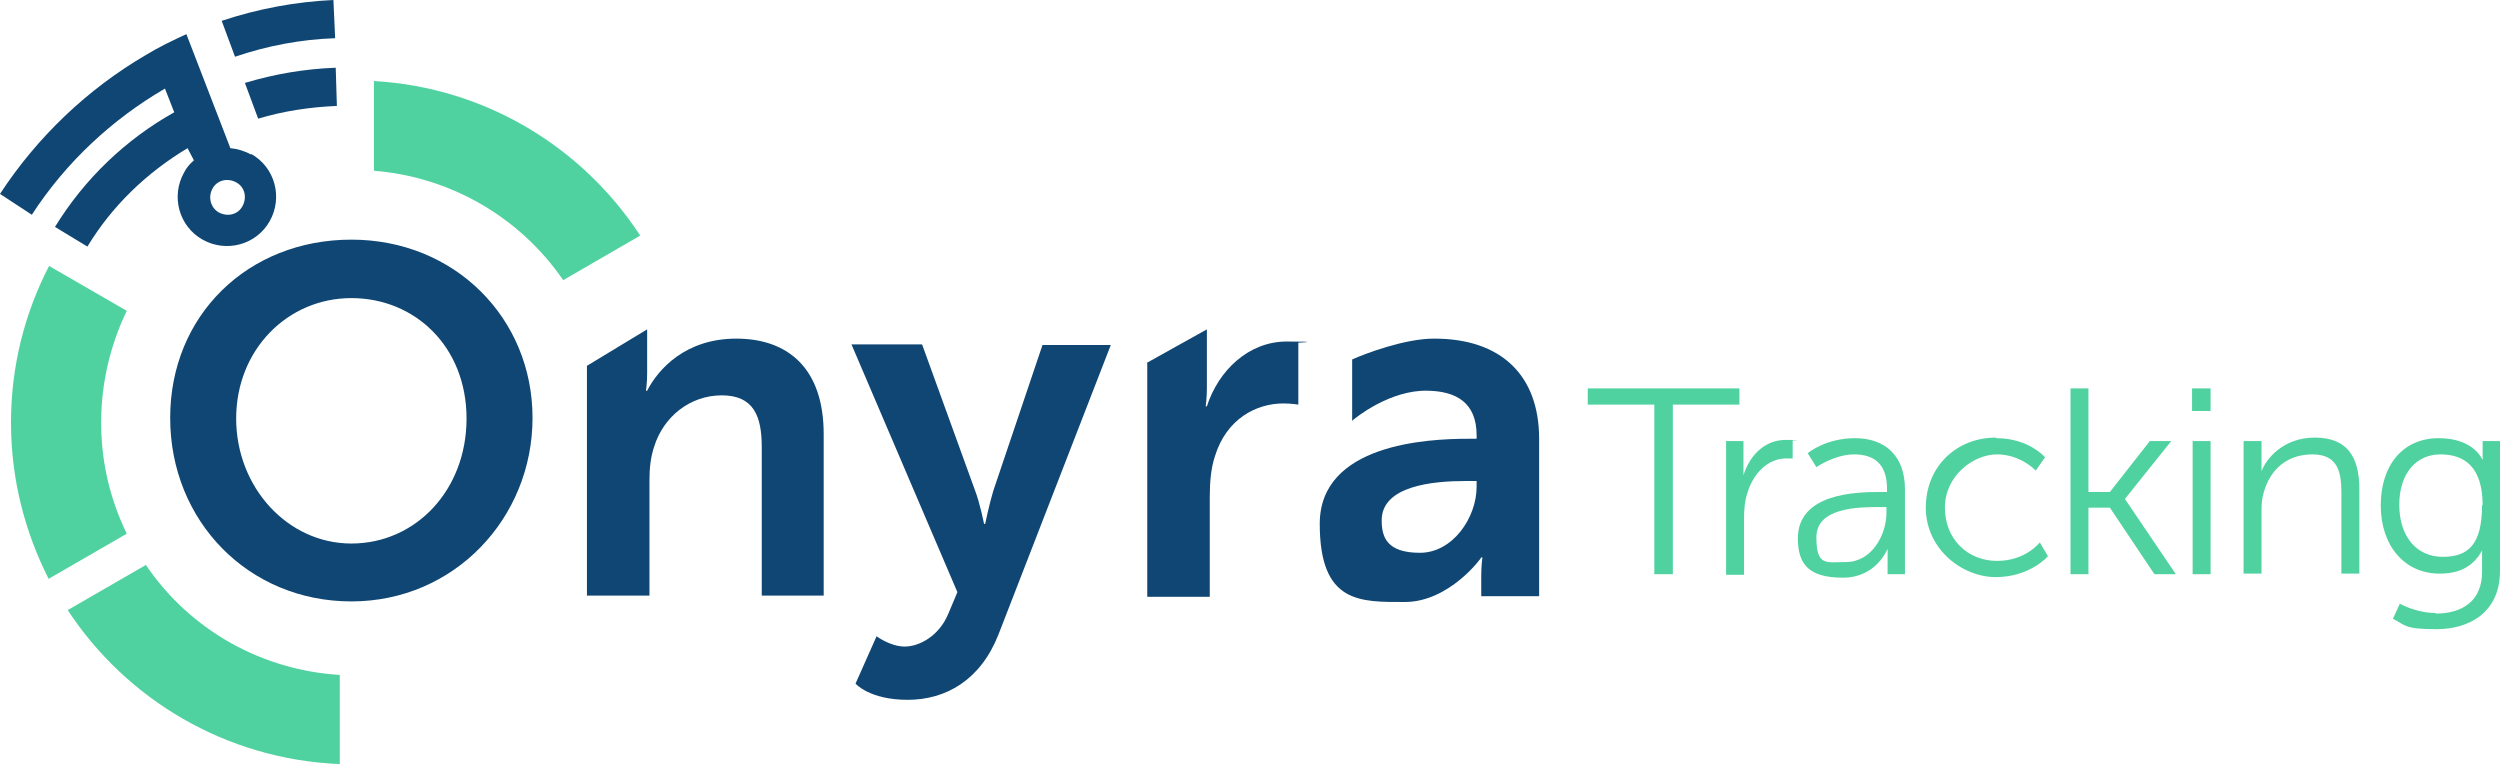 <svg xmlns="http://www.w3.org/2000/svg" id="Capa_1" viewBox="0 0 431.9 132"><defs><style>      .st0 {        fill: #50d2a0;      }      .st1 {        fill: #0f4673;      }    </style></defs><g><path class="st1" d="M60.7,41.4c17.8,0,31.3,13.5,31.3,30.8s-13.5,31.7-31.3,31.7-31.3-13.9-31.3-31.7,13.5-30.8,31.3-30.8ZM60.7,93.9c11.1,0,19.9-9.2,19.9-21.6s-8.9-20.8-19.9-20.8-19.9,8.9-19.9,20.8,8.9,21.6,19.9,21.6Z"></path><path class="st1" d="M101.4,63.2l10.4-6.3v7.6c0,1.6-.2,3-.2,3h.2c1.9-3.7,6.6-9,15.4-9s15.1,5,15.1,16.5v27.9h-10.7v-25.7c0-5.3-1.4-8.9-6.9-8.9s-10.1,3.7-11.7,8.9c-.6,1.8-.8,3.7-.8,5.8v19.9h-10.8v-39.7Z"></path><path class="st1" d="M151.4,109.9s2.4,1.8,4.9,1.8,5.9-1.8,7.5-5.6l1.6-3.8-18.3-42.8h12.2l9.1,25.1c.9,2.3,1.6,5.9,1.6,5.9h.2s.7-3.4,1.4-5.7l8.5-25.2h11.8l-19.4,50c-3.1,7.9-9.1,11.3-15.7,11.3s-9-2.8-9-2.8l3.6-8.1Z"></path><g><path class="st0" d="M8.5,45.9c-4.2,8.1-6.6,17.3-6.6,27.1s2.4,18.9,6.5,27l13.5-7.8c-6.1-12.5-5.7-26.7,0-38.5l-13.5-7.8Z"></path><path class="st0" d="M64.6,14v15.5c12.8,1,25,7.7,32.7,18.9l13.3-7.7c-9.9-15.2-26.7-25.6-46-26.7Z"></path><path class="st0" d="M11.7,105.4c10.1,15.4,27.3,25.8,47,26.6v-15.4c-13.2-.8-25.7-7.5-33.5-19l-13.5,7.8Z"></path><g><path class="st1" d="M57.9,6.6l-.3-6.6c-6.5.3-13,1.5-19.3,3.6l2.3,6.2c5.6-1.9,11.4-3,17.3-3.2Z"></path><path class="st1" d="M42.3,14.3l2.3,6.2c4.3-1.3,8.9-2,13.6-2.2l-.2-6.6c-5.4.2-10.6,1.1-15.6,2.6Z"></path><path class="st1" d="M43.4,26.7c-1.1-.6-2.4-1-3.6-1.1l-7.6-19.7c-2.4,1.1-4.7,2.2-7,3.6C15.1,15.4,6.4,23.7,0,33.5l5.5,3.6c5.9-9.1,13.9-16.5,23-21.8l1.6,4.1c-8.4,4.7-15.5,11.5-20.6,19.8l5.6,3.4c4.3-7.1,10.3-12.8,17.3-17l1.1,2.1c-.7.6-1.3,1.3-1.7,2.1-2.3,4.1-.9,9.3,3.2,11.6,4.1,2.3,9.3.9,11.6-3.2s.9-9.3-3.2-11.6ZM37.8,36.7c-1.4-.8-1.9-2.6-1.1-4.1s2.6-1.9,4.1-1.1,1.9,2.6,1.1,4.1-2.6,1.9-4.1,1.1Z"></path></g></g><path class="st1" d="M198.1,62.7l10.4-5.8v10.2c0,1.6-.2,3.1-.2,3.1h.2c2-6.2,7.2-11.2,13.8-11.2s2,.2,2,.2v10.7s-1.1-.2-2.6-.2c-4.6,0-9.8,2.6-11.8,9.1-.7,2.1-.9,4.5-.9,7.1v17.2h-10.8v-40.3Z"></path><path class="st1" d="M247.7,58.5c-5,0-11.9,2.6-14.1,3.6v10.6c.5-.5,6.6-5.4,13.1-5.2,4.8.1,8.4,2,8.4,7.7v.6h-1.4c-7.1,0-25.7.9-25.7,14.7s7,13.5,14.7,13.5,13.3-7.7,13.2-7.7h.2s-.2,1.4-.2,3.1v3.6h10v-27.2c0-11-6.6-17.3-18.1-17.3ZM255.1,84.1c0,5.3-4.1,11.4-9.8,11.4s-6.6-2.7-6.6-5.6c0-6,8.9-6.8,14.5-6.8h1.9v1Z"></path></g><g><path class="st0" d="M285.9,69.9h-11.6v-2.8h26.2v2.8h-11.5v29.3h-3.2v-29.3Z"></path><path class="st0" d="M298.1,76.2h3.1v4.1c0,1,0,1.8,0,1.8h0c1.1-3.5,3.7-6.1,7.3-6.1s1.2.1,1.2.1v3.1s-.5,0-1.1,0c-3.2,0-5.7,2.6-6.7,5.9-.5,1.5-.6,3-.6,4.5v9.7h-3.1v-23Z"></path><path class="st0" d="M324.7,85h1.3v-.6c0-4.4-2.4-5.9-5.7-5.9s-6.5,2.2-6.5,2.2l-1.5-2.4s3-2.6,8.2-2.6,8.6,3.1,8.6,8.8v14.7h-3v-2.5c0-1.1,0-1.9,0-1.9h0s-1.9,5-7.7,5-7.8-2.2-7.8-6.8c0-7.8,10.1-8,14.1-8ZM318.9,97.1c4.4,0,7-4.6,7-8.5v-1h-1.3c-3.6,0-10.8.1-10.8,5.2s1.7,4.3,5.1,4.3Z"></path><path class="st0" d="M344.9,75.7c5.6,0,8.4,3.3,8.4,3.3l-1.6,2.3s-2.6-2.8-6.7-2.8-9,3.7-9,9.2,4,9.2,9,9.2,7.4-3.2,7.4-3.2l1.4,2.4s-3.1,3.6-9,3.6-12.1-4.9-12.1-12,5.3-12.1,12.1-12.1Z"></path><path class="st0" d="M357.7,67.1h3.1v17.9h3.7l6.9-8.8h3.7l-8,10h0c0,0,8.8,13,8.8,13h-3.7l-7.7-11.5h-3.7v11.5h-3.1v-32.1Z"></path><path class="st0" d="M378.7,67.1h3.2v3.9h-3.2v-3.9ZM378.8,76.2h3.1v23h-3.1v-23Z"></path><path class="st0" d="M387.6,76.2h3.1v3.4c0,1,0,1.8,0,1.8h0c.8-2.1,3.7-5.8,9.2-5.8s7.7,3.2,7.7,8.9v14.6h-3.1v-13.8c0-3.6-.5-6.8-5-6.8s-7.3,2.7-8.4,6.5c-.3,1-.4,2-.4,3.1v11h-3.1v-23Z"></path><path class="st0" d="M420.8,106c4.5,0,8-2.1,8-7.2v-2.1c0-.9,0-1.6,0-1.6h0c-1.4,2.6-3.7,4-7.3,4-6.2,0-10.2-4.9-10.2-11.8s3.8-11.6,10-11.6,7.6,3.8,7.6,3.8h0s0-.3,0-.8v-2.5h3v22.4c0,7.3-5.4,10.1-11,10.1s-5.3-.7-7.5-1.8l1.2-2.6s2.8,1.6,6.2,1.6ZM428.9,87.3c0-6.7-3.2-8.8-7.3-8.8s-7.1,3.2-7.1,8.7,3,9,7.5,9,6.8-2.2,6.8-9Z"></path></g></svg>